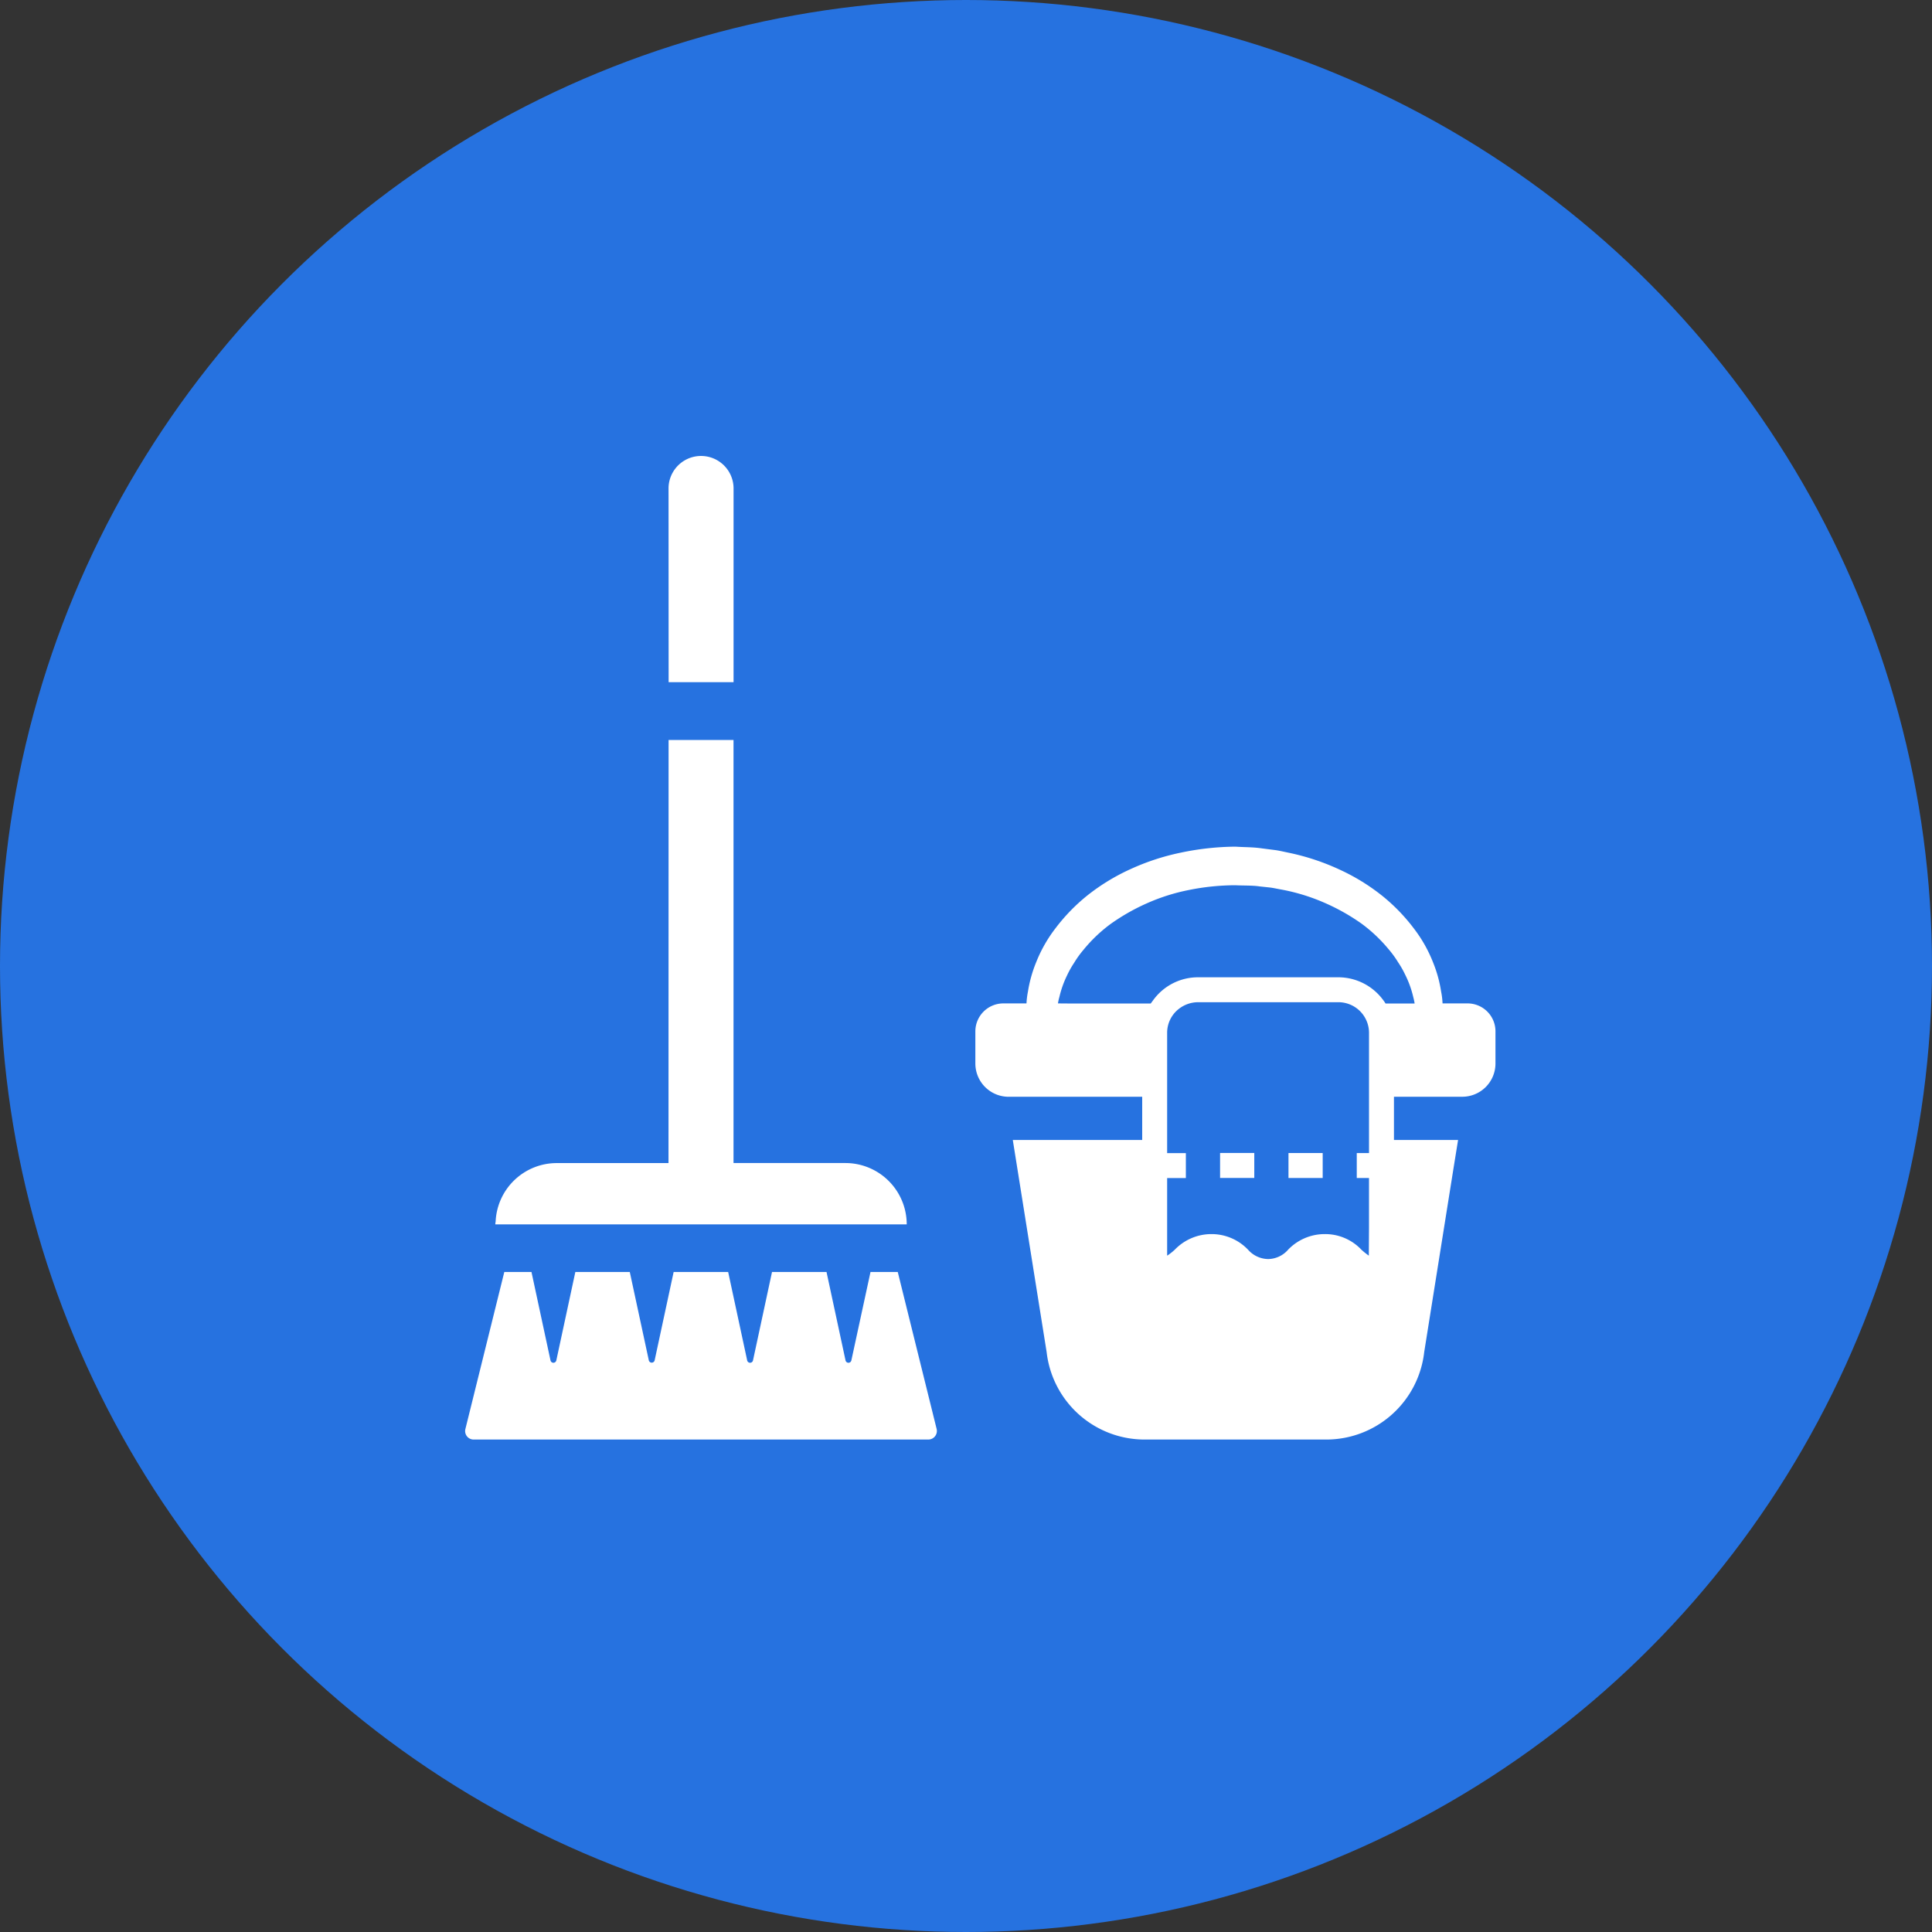 <svg xmlns="http://www.w3.org/2000/svg" width="135" height="135" viewBox="0 0 135 135">
  <rect x="0" y="0" width="135" height="135" fill="#333333" stroke="none"/>
  <g id="グループ_5325" data-name="グループ 5325" transform="translate(-110 -3542)">
    <circle id="楕円形_81" data-name="楕円形 81" cx="67.5" cy="67.5" r="67.5" transform="translate(110 3542)" fill="#2672e0"/>
    <g id="モップとバケツの掃除セットのアイコン素材" transform="translate(142.502 3562.354)">
      <path id="パス_13396" data-name="パス 13396" d="M287.929,216.878h-1.746a5.21,5.21,0,0,0-.1-.827,9.026,9.026,0,0,0-.556-2.021,9.683,9.683,0,0,0-1.325-2.358,12.931,12.931,0,0,0-2.2-2.286,14.35,14.35,0,0,0-2.977-1.842,16.309,16.309,0,0,0-3.523-1.18c-.31-.063-.616-.136-.935-.19l-.982-.126c-.7-.1-1.158-.076-1.878-.123a19.175,19.175,0,0,0-3.8.415,16.376,16.376,0,0,0-3.537,1.159,14.419,14.419,0,0,0-3,1.83,12.994,12.994,0,0,0-2.224,2.287,9.8,9.8,0,0,0-1.353,2.371,9.192,9.192,0,0,0-.582,2.075,5.456,5.456,0,0,0-.1.816H255.5a1.957,1.957,0,0,0-1.962,1.954v2.25a2.326,2.326,0,0,0,2.328,2.32h9.33v3.018h-7.738l-1.281,0v0h-.023l2.364,14.819a6.89,6.89,0,0,0,6.846,6.114h12.7a6.889,6.889,0,0,0,6.838-6.114l2.039-12.788.324-2.008h0l0-.022h-4.477V223.4h4.765a2.321,2.321,0,0,0,2.328-2.32v-2.25A1.95,1.95,0,0,0,287.929,216.878Zm-28.619,0a3.3,3.3,0,0,1,.1-.45,6.993,6.993,0,0,1,.532-1.5,6.55,6.55,0,0,1,.493-.879,6.972,6.972,0,0,1,.656-.914,10.489,10.489,0,0,1,1.849-1.773,14.342,14.342,0,0,1,2.521-1.451,13.743,13.743,0,0,1,2.995-.957,16.584,16.584,0,0,1,3.254-.333c.467.028,1.209.006,1.681.08l.78.084c.263.039.532.1.8.146a13.764,13.764,0,0,1,3.01.936,14.39,14.39,0,0,1,2.545,1.439,10.608,10.608,0,0,1,1.877,1.773,7.12,7.12,0,0,1,.671.919,6.655,6.655,0,0,1,.505.887,6.956,6.956,0,0,1,.559,1.556,3.929,3.929,0,0,1,.092.426l0,.018H282.2l0,0a2.51,2.51,0,0,0-.174-.253,3.892,3.892,0,0,0-3.123-1.579h-9.812a3.864,3.864,0,0,0-3.106,1.57c-.061.087-.131.174-.192.262l0,0h-5.581Zm21.734,10.457h-.855v1.744h.855v3.51l-.012,1.915a5.042,5.042,0,0,1-.52-.417,3.475,3.475,0,0,0-2.556-1.09,3.544,3.544,0,0,0-2.564,1.09,1.88,1.88,0,0,1-1.387.654,1.905,1.905,0,0,1-1.413-.654,3.524,3.524,0,0,0-2.556-1.09h-.009a3.55,3.55,0,0,0-2.564,1.1,4.442,4.442,0,0,1-.456.364c-.023.013-.043.029-.068.041v-5.42h1.308v-1.721h0v-.022h-1.308v-8.408a2.112,2.112,0,0,1,.846-1.692,2.19,2.19,0,0,1,1.3-.445H278.9a2.141,2.141,0,0,1,2.145,2.137v8.408Z" transform="translate(-217.886 -167.118)" fill="#fff"/>
      <path id="パス_13397" data-name="パス 13397" d="M375.171,358.159h-.023V359.9h2.39v-1.744h-2.36Z" transform="translate(-322.396 -297.945)" fill="#fff"/>
      <path id="パス_13398" data-name="パス 13398" d="M411.531,358.182v-.022h-2.39v1.721h0v.023h2.39v-1.721Z" transform="translate(-351.609 -297.945)" fill="#fff"/>
      <path id="パス_13399" data-name="パス 13399" d="M28.325,417.284l-1.338,6.18a.208.208,0,0,1-.406,0l-1.329-6.18H21.443l-1.329,6.18a.208.208,0,0,1-.406,0l-1.329-6.18H14.569l-1.329,6.18a.209.209,0,0,1-.406-.009l-1.329-6.171H7.7l-1.329,6.18a.208.208,0,0,1-.406,0l-1.329-6.18h-1.9L.018,428.254a.592.592,0,0,0,.576.737H32.363a.6.6,0,0,0,.584-.737l-2.717-10.97Z" transform="translate(0 -348.756)" fill="#fff"/>
      <path id="パス_13400" data-name="パス 13400" d="M43.722,186.727a4.287,4.287,0,0,0-4.287-4.287H31.619V152.9h0v-.023H27.082l-.006,29.561v.005H19.259A4.275,4.275,0,0,0,15,186.476c0,.077-.025.15-.026.229h0c0,.008,0,.014,0,.022Z" transform="translate(-12.866 -121.526)" fill="#fff"/>
      <path id="パス_13401" data-name="パス 13401" d="M105.6,27.313V13.731a2.272,2.272,0,0,0-4.543,0l.006,13.582Z" transform="translate(-86.844)" fill="#fff"/>
    </g>
  </g>
</svg>

